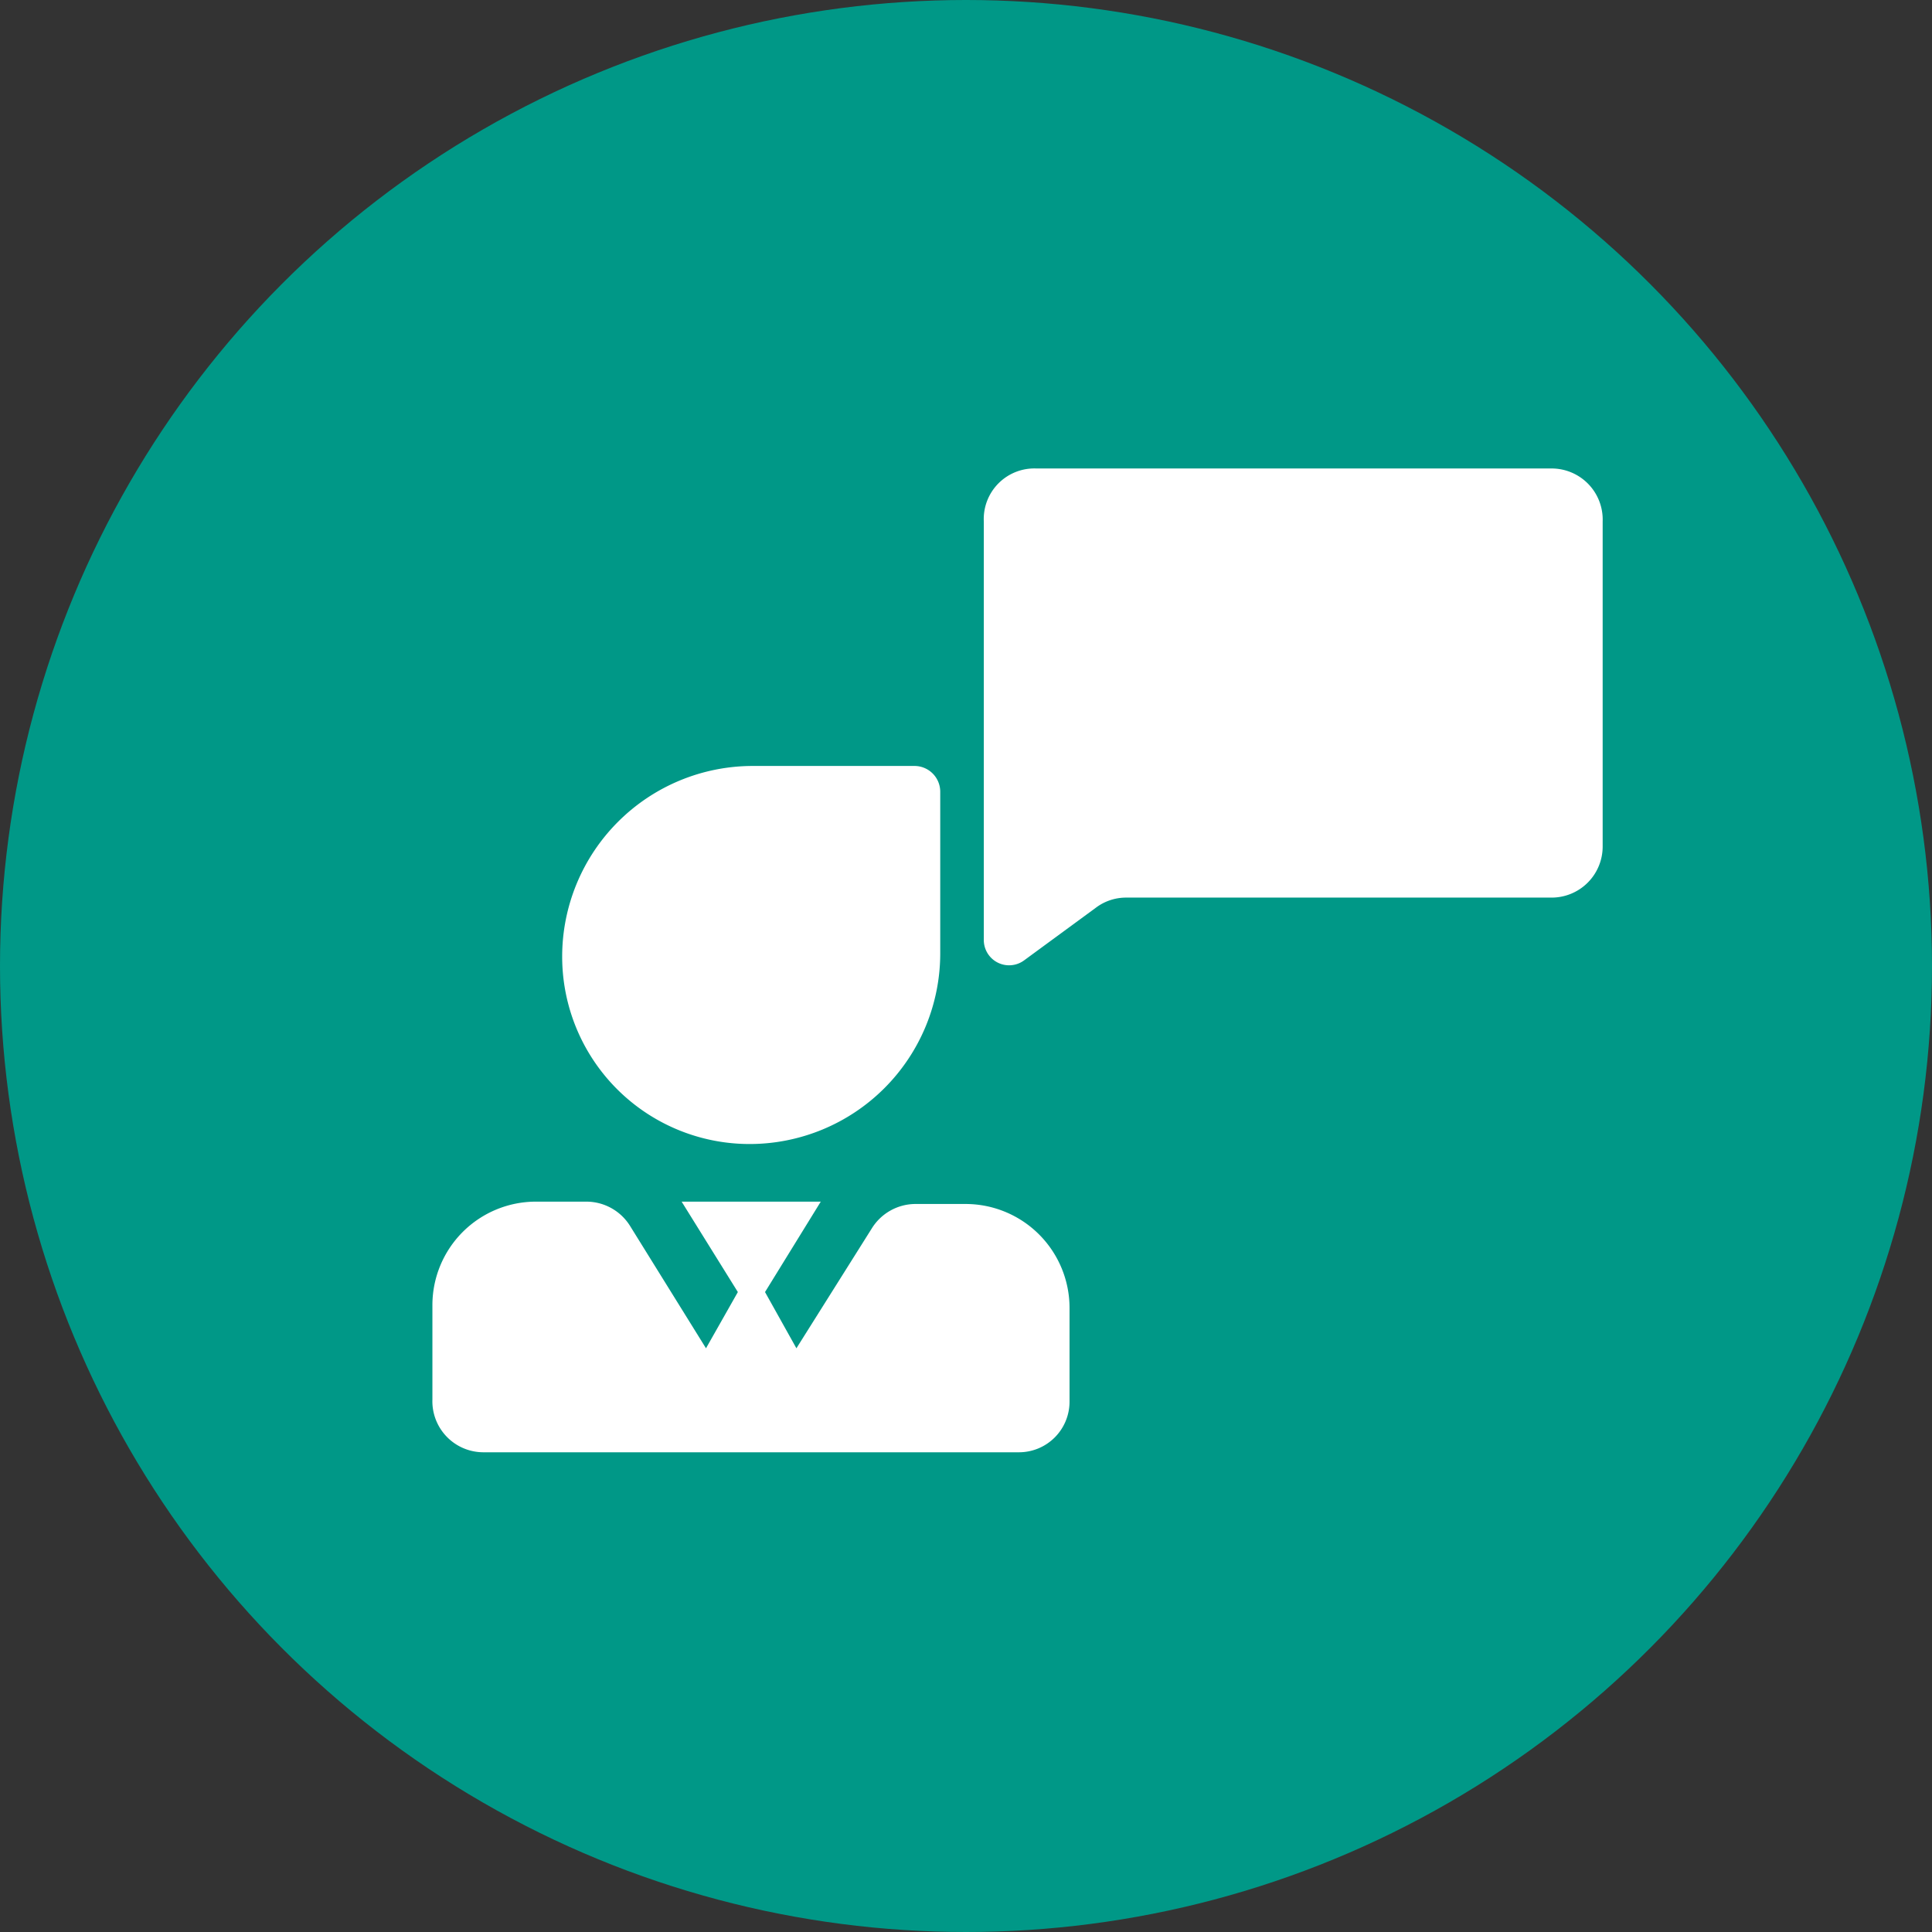 <svg xmlns="http://www.w3.org/2000/svg" viewBox="0 0 41.24 41.24"><rect x="0" y="0" width="41.24" height="41.24" fill="#333333" stroke="none"/><defs><style>.bd9d7ce9-0227-4c9c-87f0-52e351ae843d{fill:#009887;}.b637edc4-0b7a-4dab-b465-f6245c09c212{fill:#fff;}</style></defs><g id="e0f53508-2f23-44de-9dde-90c9b91ff2f2" data-name="レイヤー 2"><g id="bb1bb0ce-a8e4-480e-8a7d-9a65d94e8e04" data-name="レイヤー 1"><circle class="bd9d7ce9-0227-4c9c-87f0-52e351ae843d" cx="20.62" cy="20.62" r="20.62"/><path class="b637edc4-0b7a-4dab-b465-f6245c09c212" d="M10.32,31H21.74a1.08,1.08,0,0,0,1.09-1.08v-2a2.22,2.22,0,0,0-2.22-2.22H19.53a1.1,1.1,0,0,0-.92.52L17,28.78l-.67-1.2,1.19-1.93H14.55l1.2,1.93-.68,1.2-1.62-2.61a1.1,1.1,0,0,0-.93-.52H11.45a2.21,2.21,0,0,0-2.22,2.22v2A1.09,1.09,0,0,0,10.32,31Z"/><path class="b637edc4-0b7a-4dab-b465-f6245c09c212" d="M16.07,16.35A4.07,4.07,0,0,0,12,20.42a4,4,0,0,0,4,4,4.07,4.07,0,0,0,4.07-4.07V16.9a.55.55,0,0,0-.55-.55Z"/><path class="b637edc4-0b7a-4dab-b465-f6245c09c212" d="M33.12,10h-11A1.08,1.08,0,0,0,21,11.13v8.93a.54.54,0,0,0,.86.44l1.54-1.13a1.07,1.07,0,0,1,.64-.21h9.08a1.09,1.09,0,0,0,1.09-1.09V11.13A1.09,1.09,0,0,0,33.12,10Z"/></g></g></svg>
